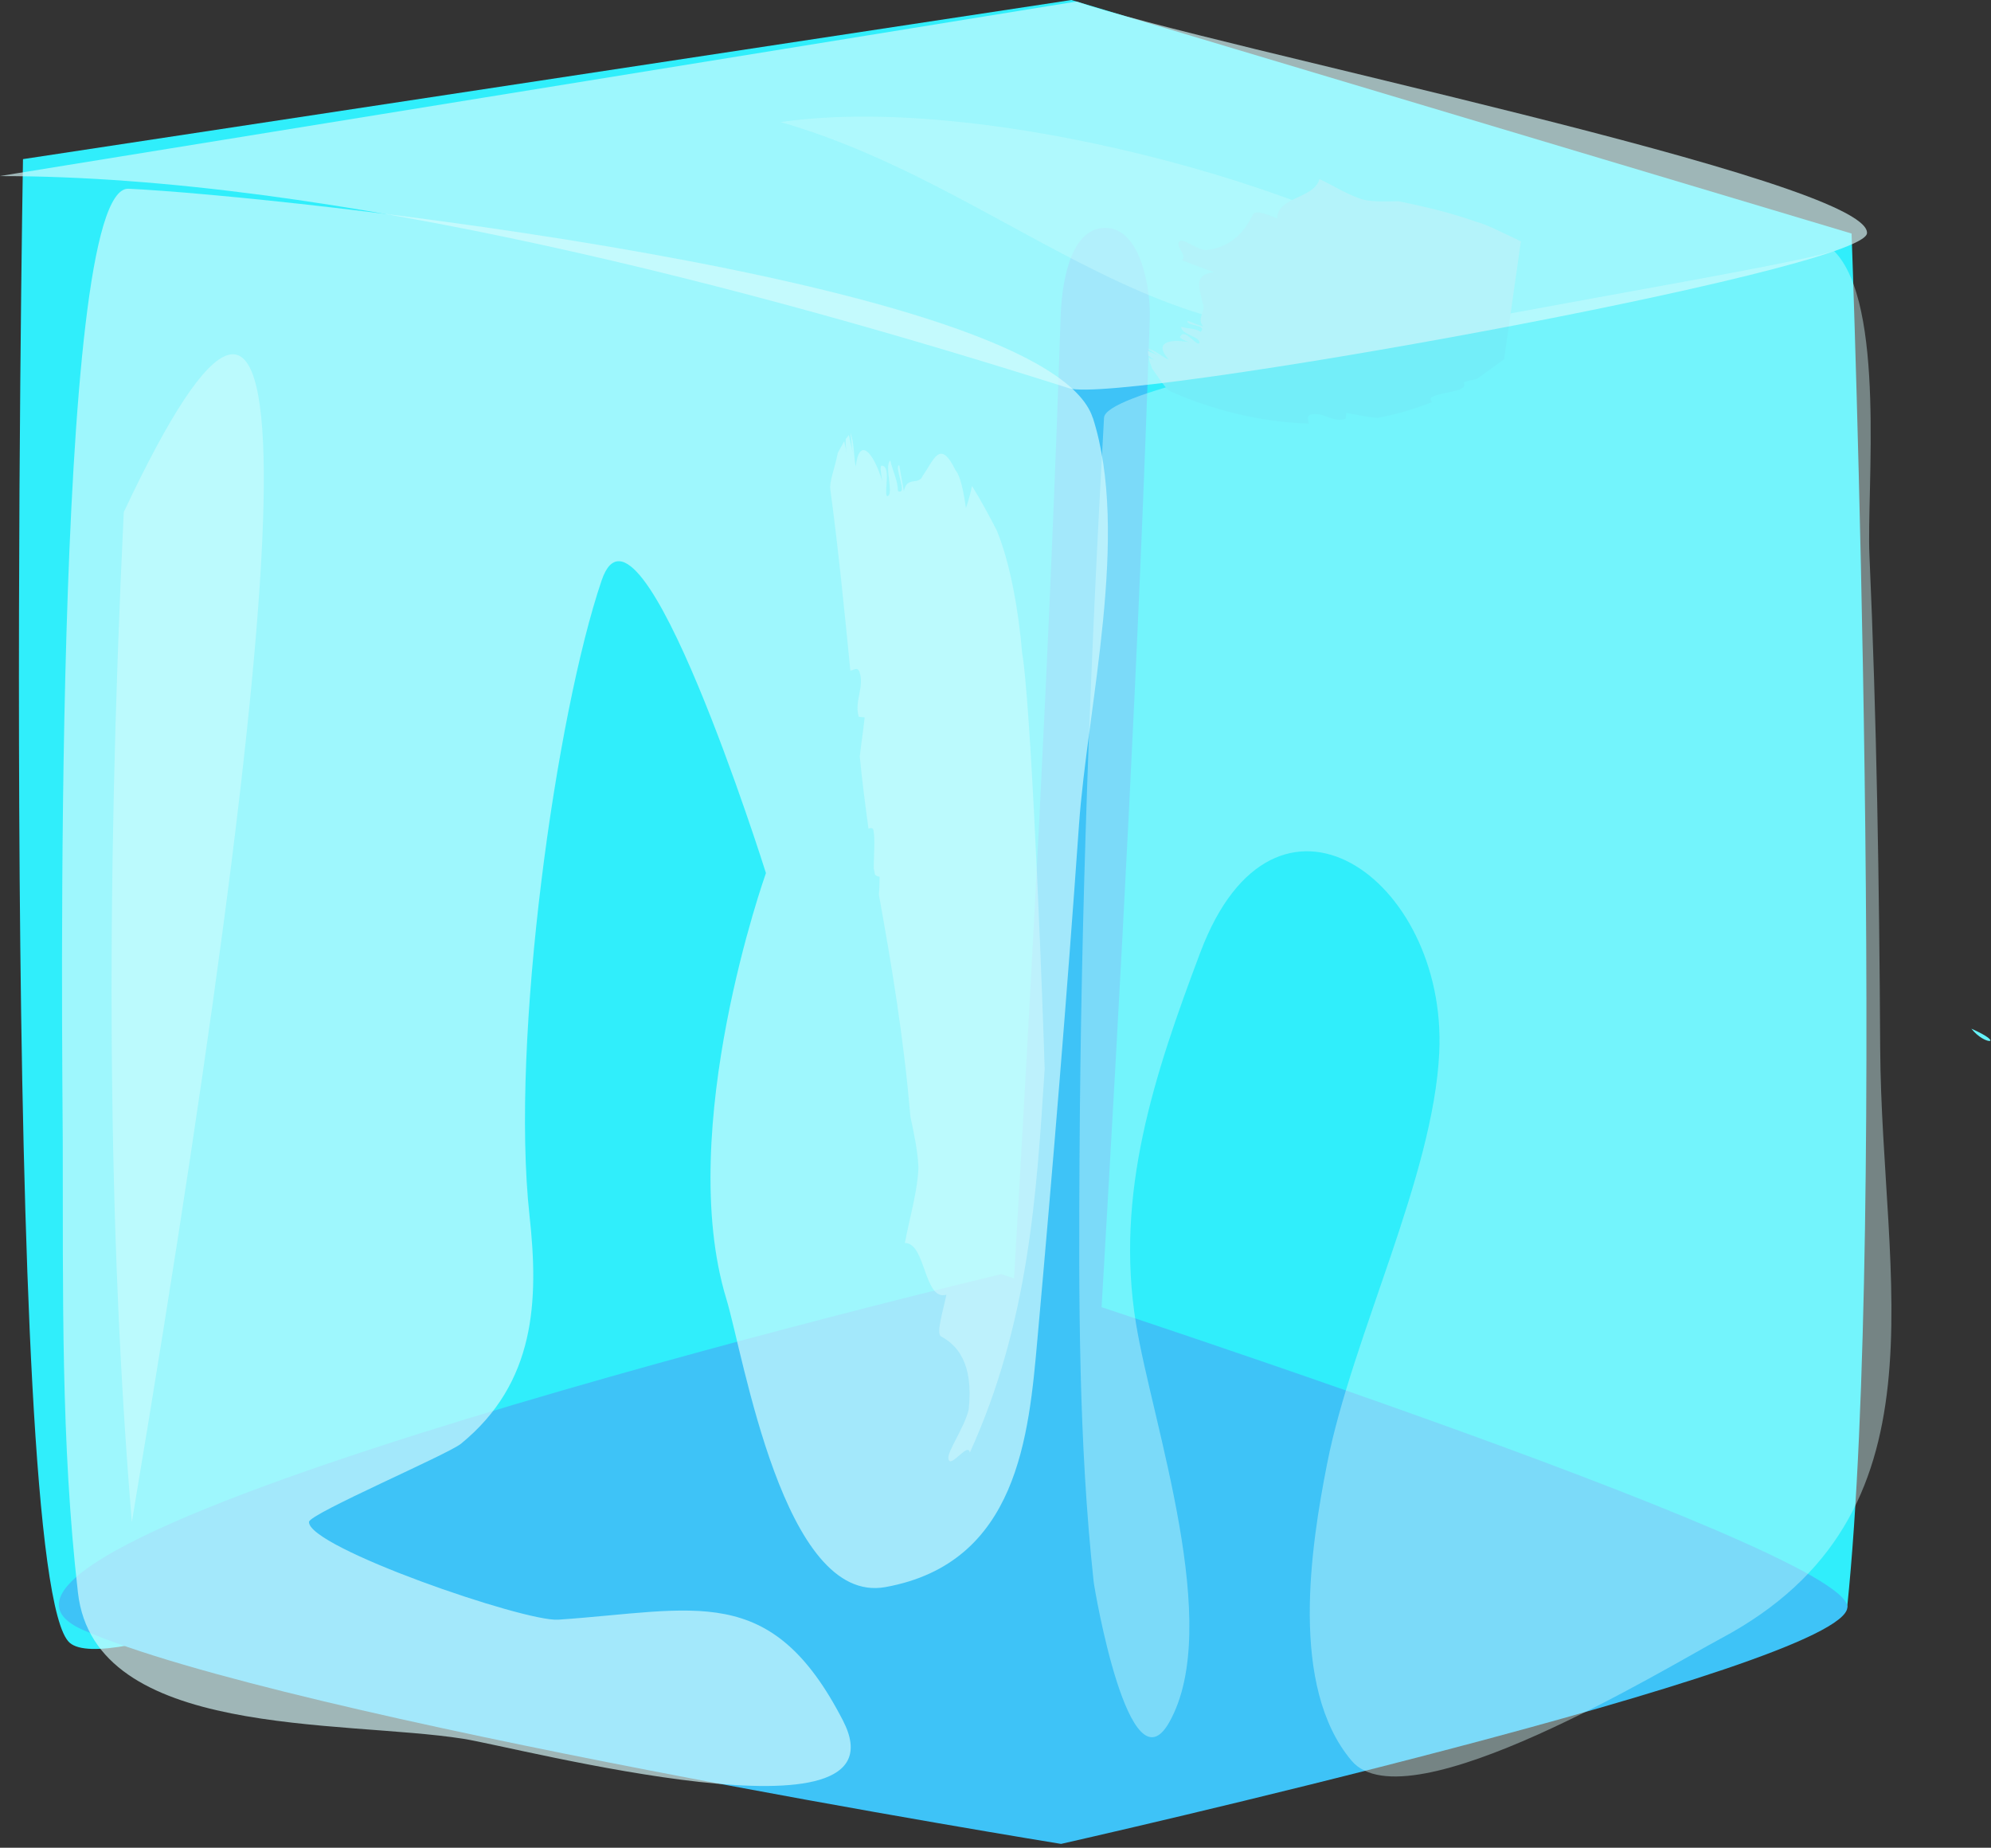 <?xml version="1.0" encoding="UTF-8"?>
<svg width="223.2" height="207.1" enable-background="new 0 0 223.172 207.594" version="1.1" viewBox="0 0 223.2 207.1" xmlns="http://www.w3.org/2000/svg">
 <rect x="0" y="0" width="223.2" height="207.1" fill="#333333" stroke="none"/>
 <path d="m120.1-0.005 87.47 26.18s4.064 110.2-0.497 154c-35.54-10.85-97.05-35.83-97.05-35.83s-94.21 46.63-102.2 39.79-5.246-166.3-5.246-166.3l117.5-17.83z" fill="#30eefb"/>
 <path d="m221 115.3c3.91 1.72 1.54 1.95 0 0z" fill="#65f3fa"/>
 <path d="m205.8 178.8c0-0.02-0.01-0.02 0 0" fill="#65f3fa"/>
 <path d="m140.2 207.1" fill="none" stroke="#65f3fa"/>
 <path d="m118.9 35.54c-1.225 37.3-3.275 74.54-5.455 111.8-0.165 2.824 0.942 10 5 10 4.281 0 4.834-7.168 5-10 2.18-37.26 4.23-74.5 5.455-111.8 0.093-2.829-0.894-10-5-10-4.24 3e-3 -4.91 7.169-5 10z" fill="#3ec3f7"/>
 <path d="m120.7 0.177c14.71 5.04 88.98 20.01 88.6 25.96-0.273 4.16-83.74 19.2-89.45 17.38-35.06-11.13-82.56-23.81-119.9-23.78l120.7-19.56z" fill="#d8fcfd" opacity=".65"/>
 <path d="m112.2 142.8s94.9 30.63 94.9 37.32-88.15 26.55-88.15 26.55-86.88-14.05-109.6-23.96c-22.75-9.9 102.9-39.9 102.9-39.9z" fill="#3ec3f7"/>
 <g transform="translate(.007 -.005)" opacity=".4">
  <path d="m205.6 28.14c-9.263 2.876-81.55 13.56-81.84 18.68-1.554 27.63-2.59 55.32-2.746 82.99-0.089 15.79-0.115 31.73 1.581 47.45 0.106 0.981 3.996 23.66 8.46 15.81 6.126-10.77-1.87-33.44-3.712-44.72-2.376-14.57 2.014-27.81 7.218-41.61 8.332-22.1 27.69-8.31 26.78 11.22-0.65 13.9-9.77 31.89-12.56 46.04-1.852 9.384-4.277 25.07 2.739 33.36 6.226 7.356 35.45-10.54 41.36-13.69 26-13.83 18.04-39.94 17.89-66.2-0.104-18.42-0.388-36.85-1.205-55.25-0.33-7.295 1.87-28.19-3.96-34.08" fill="#d8fcfd" fill-rule="evenodd"/>
  <path d="m87.51 13.69c28.33 8.13 47.38 33.42 77.75 19.36-12.38-10.8-53.75-22.85-77.75-19.36z" fill="#cafcfc" fill-rule="evenodd"/>
  <path d="m146.7 47.48c0.015-0.404-0.265-0.806 0.184-0.996 1.385-0.417 2.564 0.981 3.971 0.453l0.054-0.659c1.102 0.198 2.277 0.463 3.476 0.571 2.125-0.383 4.179-0.998 6.118-1.767-0.116-0.215-0.197-0.419-0.024-0.56 0.767-0.411 1.988-0.483 3.14-0.851l0.466-0.286c0.082-0.179 0.038-0.407 0.011-0.546 0.518-0.162 0.993-0.267 1.44-0.354l1.821-1.302 0.896-0.661 0.334-0.249 0.014-0.01 3e-3 -0.002c0.841-5.888-1.875 13.18 1.885-13.2l-9e-3 -0.004-0.034-0.017-0.069-0.034-0.554-0.271c-1.471-0.672-2.967-1.497-4.394-1.892-2.884-1.025-5.74-1.679-8.657-2.284-1.363 0.032-2.703 0.078-3.858-0.152-1.653-0.452-3.498-1.627-5.005-2.331-0.607 2.218-4.698 1.953-4.742 4.413-0.975-0.402-2.439-1.021-2.728-0.419-0.859 1.778-2.351 3.671-5.269 3.974-1.076-0.076-2.411-1.302-2.885-1.022-0.737 0.444 0.931 1.695 0.189 2.138 7.201 2.849 14.57 4.701 20.87 8.101 0.716 0.041 1.986 0.59 3.618 1.396 0.451 0.198 0.702 0.425 1.093 0.652l0.558 0.351 0.288 0.18 0.146 0.091 0.073 0.046 0.037 0.023 0.019 0.011 0.01 0.006 5e-3 0.003c-0.474 3.342 4.148-29.1 2.188-15.36-0.993 0.466-2.039 1.068-3.123 1.458-4.314 1.882-8.961 2.238-10.83 1.973l-0.341 0.037c-2.051-0.144-4.535-0.29-6.551 0.169-0.951 0.35-1.985 0.79-3.051 1.135l0.853 1.416c-0.92-0.313-1.831-0.603-2.312-0.322-2.293 0.288-1.564 1.74-1.193 3.513 0.399 0.844-0.737 1.611 0.033 2.557-0.699-0.22-1.031-0.376-1.72-0.628-0.283 0.607 2.243 0.368 1.454 1.231-0.615-0.429-1.481-0.316-2.181-0.572-0.039 0.925 2.349 1.116 2.004 1.893-0.476 0.103-1.659-1.769-2.137-0.775-0.097 0.198 0.613 0.464 0.969 0.599-2.309-0.388-3.917 0.104-2.238 1.958-0.731-0.264-1.561-1.091-2.367-1.223l-9.8e-4 0.019c0.361 0.173 0.931 0.625 1.274 0.768l-1.264-0.531 0.064 0.508c0.274 0.245 0.561 0.465 0.893 0.606l-0.847-0.356c0.09 0.412 0.221 0.824 0.386 1.228 0.778 1.056 1.528 2.347 2.108 2.572 4.61 2.042 9.95 3.411 15.44 3.589z" fill="#d6eef4"/>
 </g>
 <path d="m14.78 170.6c-2.69-32.14-2.992-69.88-0.906-113.2 20.63-43.88 20.93-6.134 0.906 113.2z" fill="#d8fcfd" fill-rule="evenodd" opacity=".5"/>
 <g transform="translate(.007 -.005)" opacity=".65">
  <path d="m122.5 46.85c-5.022-15.64-91.76-24.94-108.1-25.69-8.698-0.398-7.396 97.79-7.373 106.8 0.043 16.8-0.224 33.86 1.708 50.58 1.888 16.36 29.48 14.2 43.18 16.35 6.25 0.982 50.12 12.59 42.58-2.037-8.082-15.69-16.54-12.35-31.93-11.31-3.782 0.256-28.07-8.113-27.93-10.96 0.044-0.914 15.56-7.557 17.04-8.762 8.351-6.824 8.73-15.99 7.682-25.55-2.173-19.81 2.988-56.22 8.082-71.21 4.214-12.4 18.42 32.8 18.42 32.8s-10.24 28.69-4.436 47.74c1.93 6.338 6.407 34.35 17.83 32.29 14.88-2.686 16.08-17.04 17.04-27.78 1.728-19.2 3.308-38.41 4.66-57.64 0.93-13.25 5.74-32.58 1.56-45.62" fill="#d8fcfd" fill-rule="evenodd"/>
 </g>
 <g transform="translate(.007 -.005)" opacity=".45">
  <path d="m95.32 75.17c0.403-0.033 0.762-0.443 1.013 0.102 0.607 1.744-0.609 3.322-0.069 5.074l0.661 0.068c-0.15 1.415-0.38 2.89-0.551 4.386 0.261 2.71 0.615 5.403 0.979 8.089 0.235-0.082 0.453-0.127 0.55 0.139 0.216 1.115 0.045 2.683 0.038 4.297l0.14 0.707c0.147 0.179 0.379 0.22 0.52 0.245 2e-3 0.731-0.025 1.383-0.087 1.984 1.427 7.893 2.786 15.99 3.536 24.89 0.408 1.898 0.815 3.822 0.903 5.652-0.07 2.684-1.06 5.977-1.52 8.52 2.36-0.016 2.117 6.529 4.657 5.799-0.365 1.766-1.176 4.363-0.608 4.668 1.71 0.922 3.69 2.883 3.106 8.195-0.476 2.031-2.379 4.662-2.278 5.486 0.153 1.311 2.242-1.943 2.403-0.643 6.577-14.46 7.475-28.7 8.391-43.01-0.139-5.057-1.328-37.55-2.406-45.86l-0.117-0.752c-0.373-4.552-1.312-10.05-2.845-13.75-0.858-1.673-1.76-3.331-2.772-4.985-0.193 0.899-0.422 1.729-0.686 2.453-0.252-1.796-0.625-3.606-1.16-4.206-1.754-3.597-2.426-1.161-3.667 0.587-0.46 1.166-1.777 0.006-2.133 1.737-0.205-1.148-0.308-1.725-0.511-2.88-0.666 0.009 1.057 3.456-0.155 2.88 0.01-1.145-0.612-2.3-0.847-3.43-0.75 0.578 0.498 4.003-0.384 4-0.324-0.56 0.503-3.431-0.606-3.411-0.218 0.004-0.019 1.141 0.082 1.708-1.06-3.415-2.604-4.906-2.972-1.619-0.231-1.051-0.156-2.652-0.577-3.727l-0.015 0.013c0.103 0.565 0.123 1.578 0.237 2.091l-0.414-1.902-0.356 0.449c-0.013 0.503 0 0.999 0.106 1.489l-0.273-1.254-0.72 1.313c-0.309 1.636-0.966 3.235-0.842 4.072 0.891 6.602 1.572 13.49 2.248 20.31z" fill="#ddfcfd"/>
 </g>
</svg>
